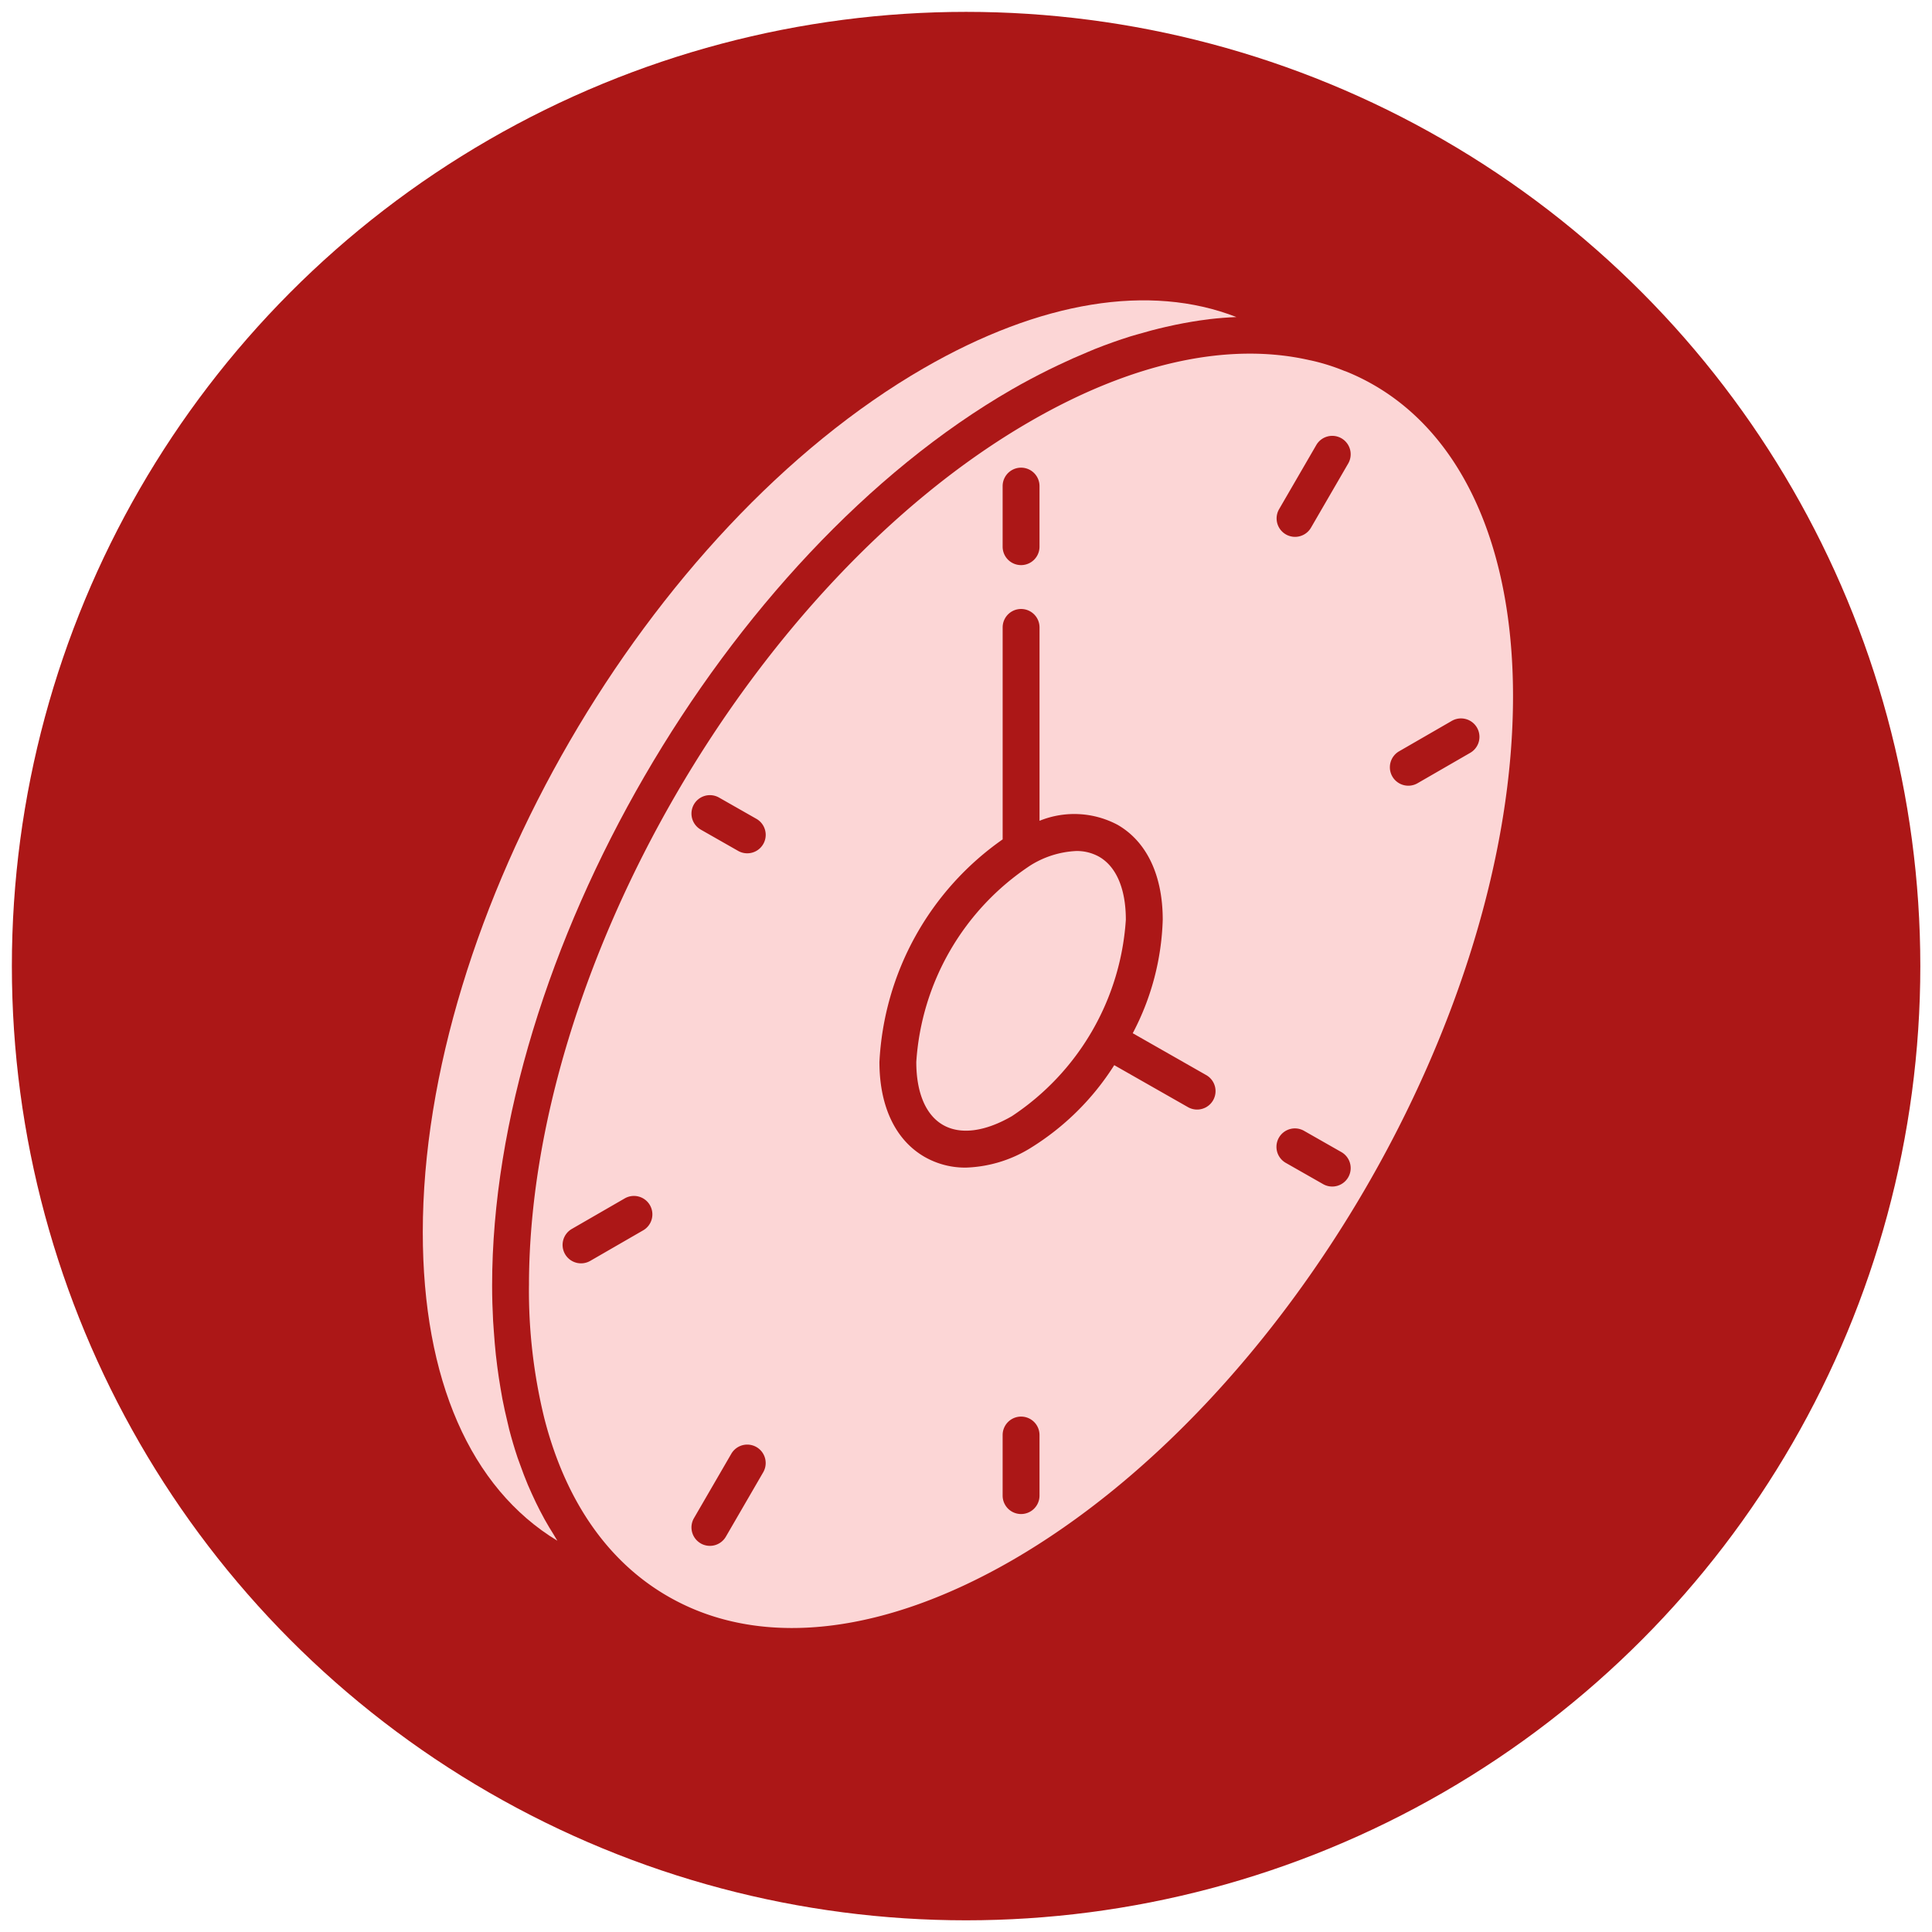<?xml version="1.0" encoding="UTF-8" standalone="no"?>
<!-- Created with Inkscape (http://www.inkscape.org/) -->

<svg
   width="40"
   height="40"
   viewBox="0 0 10.583 10.583"
   version="1.1"
   id="svg5"
   xml:space="preserve"
   inkscape:version="1.2.2 (732a01da63, 2022-12-09)"
   sodipodi:docname="time-icon.svg"
   xmlns:inkscape="http://www.inkscape.org/namespaces/inkscape"
   xmlns:sodipodi="http://sodipodi.sourceforge.net/DTD/sodipodi-0.dtd"
   xmlns="http://www.w3.org/2000/svg"
   xmlns:svg="http://www.w3.org/2000/svg"><sodipodi:namedview
     id="namedview7"
     pagecolor="#ffffff"
     bordercolor="#000000"
     borderopacity="0.25"
     inkscape:showpageshadow="2"
     inkscape:pageopacity="0.0"
     inkscape:pagecheckerboard="0"
     inkscape:deskcolor="#d1d1d1"
     inkscape:document-units="mm"
     showgrid="false"
     inkscape:zoom="1.4142136"
     inkscape:cx="76.013979"
     inkscape:cy="0"
     inkscape:window-width="1920"
     inkscape:window-height="1009"
     inkscape:window-x="1912"
     inkscape:window-y="-8"
     inkscape:window-maximized="1"
     inkscape:current-layer="layer4" /><defs
     id="defs2" /><g
     inkscape:label="Layer 1"
     inkscape:groupmode="layer"
     id="layer1"><circle
       style="fill:#ac1717;stroke:#e3e4e4;stroke-width:0;fill-opacity:1"
       id="path236"
       cx="5.292"
       cy="5.292"
       r="5.227" /></g><g
     inkscape:groupmode="layer"
     id="layer4"
     inkscape:label="Layer 3"
     style="fill:#fcd6d6;fill-opacity:1"><g
       id="g7872"
       transform="matrix(-0.101,0,0,0.101,9.14,1.444)"
       style="fill:#fcd6d6;fill-opacity:1"><path
         d="M 40.386,5.666 C 34.067,2.021 28.133,1.067 23.438,2.898 q 0.724,0.029 1.463,0.115 c 0.023,0.003 0.047,0.008 0.071,0.011 0.585,0.07 1.179,0.173 1.776,0.295 0.171,0.035 0.342,0.074 0.514,0.113 q 0.762,0.174 1.535,0.403 c 0.131,0.039 0.26,0.072 0.392,0.113 q 0.951,0.299 1.916,0.681 c 0.141,0.056 0.284,0.12 0.426,0.179 q 0.781,0.323 1.569,0.699 c 0.18,0.086 0.36,0.171 0.54,0.261 0.656,0.328 1.314,0.673 1.976,1.055 15.544,8.966 28.189,30.771 28.189,48.605 0,0.648 -0.02,1.281 -0.053,1.905 -0.01,0.198 -0.027,0.391 -0.041,0.587 -0.029,0.424 -0.064,0.844 -0.108,1.256 -0.023,0.217 -0.05,0.432 -0.078,0.646 q -0.076,0.586 -0.173,1.153 c -0.034,0.2 -0.066,0.401 -0.104,0.597 -0.082,0.425 -0.175,0.84 -0.274,1.249 -0.032,0.132 -0.059,0.268 -0.093,0.398 q -0.207,0.796 -0.459,1.549 c -0.042,0.125 -0.091,0.243 -0.134,0.367 -0.133,0.374 -0.271,0.742 -0.421,1.098 -0.071,0.169 -0.147,0.333 -0.221,0.498 q -0.206,0.457 -0.431,0.894 c -0.085,0.164 -0.17,0.326 -0.259,0.486 -0.163,0.293 -0.335,0.577 -0.511,0.856 -0.062,0.097 -0.115,0.204 -0.179,0.299 4.715,-2.855 7.299,-8.751 7.299,-16.727 0,-17.191 -12.193,-38.219 -27.181,-46.874 z"
         id="path7851"
         style="fill:#fcd6d6;fill-opacity:1" /><path
         d="m 34.617,32.643 a 5.117,5.117 0 0 0 -2.489,-0.785 2.463,2.463 0 0 0 -1.25,0.314 c -0.931,0.538 -1.443,1.749 -1.443,3.411 a 13.843,13.843 0 0 0 6.183,10.657 c 1.468,0.848 2.796,1.016 3.739,0.471 0.931,-0.537 1.443,-1.749 1.443,-3.411 A 13.846,13.846 0 0 0 34.617,32.643 Z"
         id="path7853"
         style="fill:#fcd6d6;fill-opacity:1" /><path
         d="M 61.806,55.43 C 61.806,38.231 49.609,17.204 34.617,8.556 29.125,5.381 23.886,4.232 19.478,5.235 19.454,5.24 19.43,5.245 19.406,5.249 a 11.111,11.111 0 0 0 -1.793,0.558 C 17.581,5.819 17.548,5.831 17.514,5.841 11.748,8.16 8.436,14.58 8.436,23.46 c 0,17.191 12.193,38.219 27.181,46.874 6.796,3.917 13.208,4.726 18.049,2.273 3.609,-1.821 6.104,-5.274 7.31,-9.993 a 29.079,29.079 0 0 0 0.831,-7.185 z M 17.739,9.476 a 1.001,1.001 0 0 1 1.367,0.364 l 2.025,3.492 a 1,1 0 0 1 -1.73,1.003 L 17.376,10.843 A 1,1 0 0 1 17.739,9.476 Z m -2.758,18.34 a 1.001,1.001 0 0 1 -1.366,0.366 l -2.864,-1.653 a 1,1 0 0 1 1,-1.732 l 2.864,1.653 a 1,1 0 0 1 0.366,1.366 z m 5.78,20.955 -2.025,1.153 a 1,1 0 1 1 -0.99,-1.738 l 2.025,-1.153 a 1,1 0 0 1 0.99,1.738 z M 34.117,12.067 a 1,1 0 0 1 2,0 v 3.285 a 1,1 0 0 1 -2,0 z m 2,54.75 a 1,1 0 0 1 -2,0 v -3.285 a 1,1 0 0 1 2,0 z m 4.238,-18.373 a 4.43,4.43 0 0 1 -2.242,0.584 7.076,7.076 0 0 1 -3.496,-1.055 14.193,14.193 0 0 1 -4.553,-4.501 L 26.065,45.749 A 1,1 0 1 1 25.075,44.011 l 3.986,-2.271 a 14.039,14.039 0 0 1 -1.627,-6.157 c 0,-2.407 0.868,-4.233 2.443,-5.143 a 5.005,5.005 0 0 1 4.239,-0.221 V 19.731 a 1,1 0 1 1 2,0 V 31.227 a 15.703,15.703 0 0 1 6.683,12.073 c 0,2.407 -0.868,4.233 -2.444,5.144 z m 12.14,20.964 a 1.001,1.001 0 0 1 -1.367,-0.363 l -2.025,-3.492 a 1,1 0 0 1 1.73,-1.004 L 52.858,68.04 a 1.001,1.001 0 0 1 -0.363,1.367 z m -0.007,-38.71 -2.025,1.153 A 1,1 0 0 1 49.472,30.112 L 51.498,28.959 a 1,1 0 0 1 0.99,1.738 z m 7.361,23.023 a 1.001,1.001 0 0 1 -1.366,0.366 l -2.864,-1.653 a 1,1 0 1 1 1,-1.732 l 2.864,1.653 a 1,1 0 0 1 0.366,1.366 z"
         id="path7855"
         style="fill:#fcd6d6;fill-opacity:1" /></g></g></svg>
